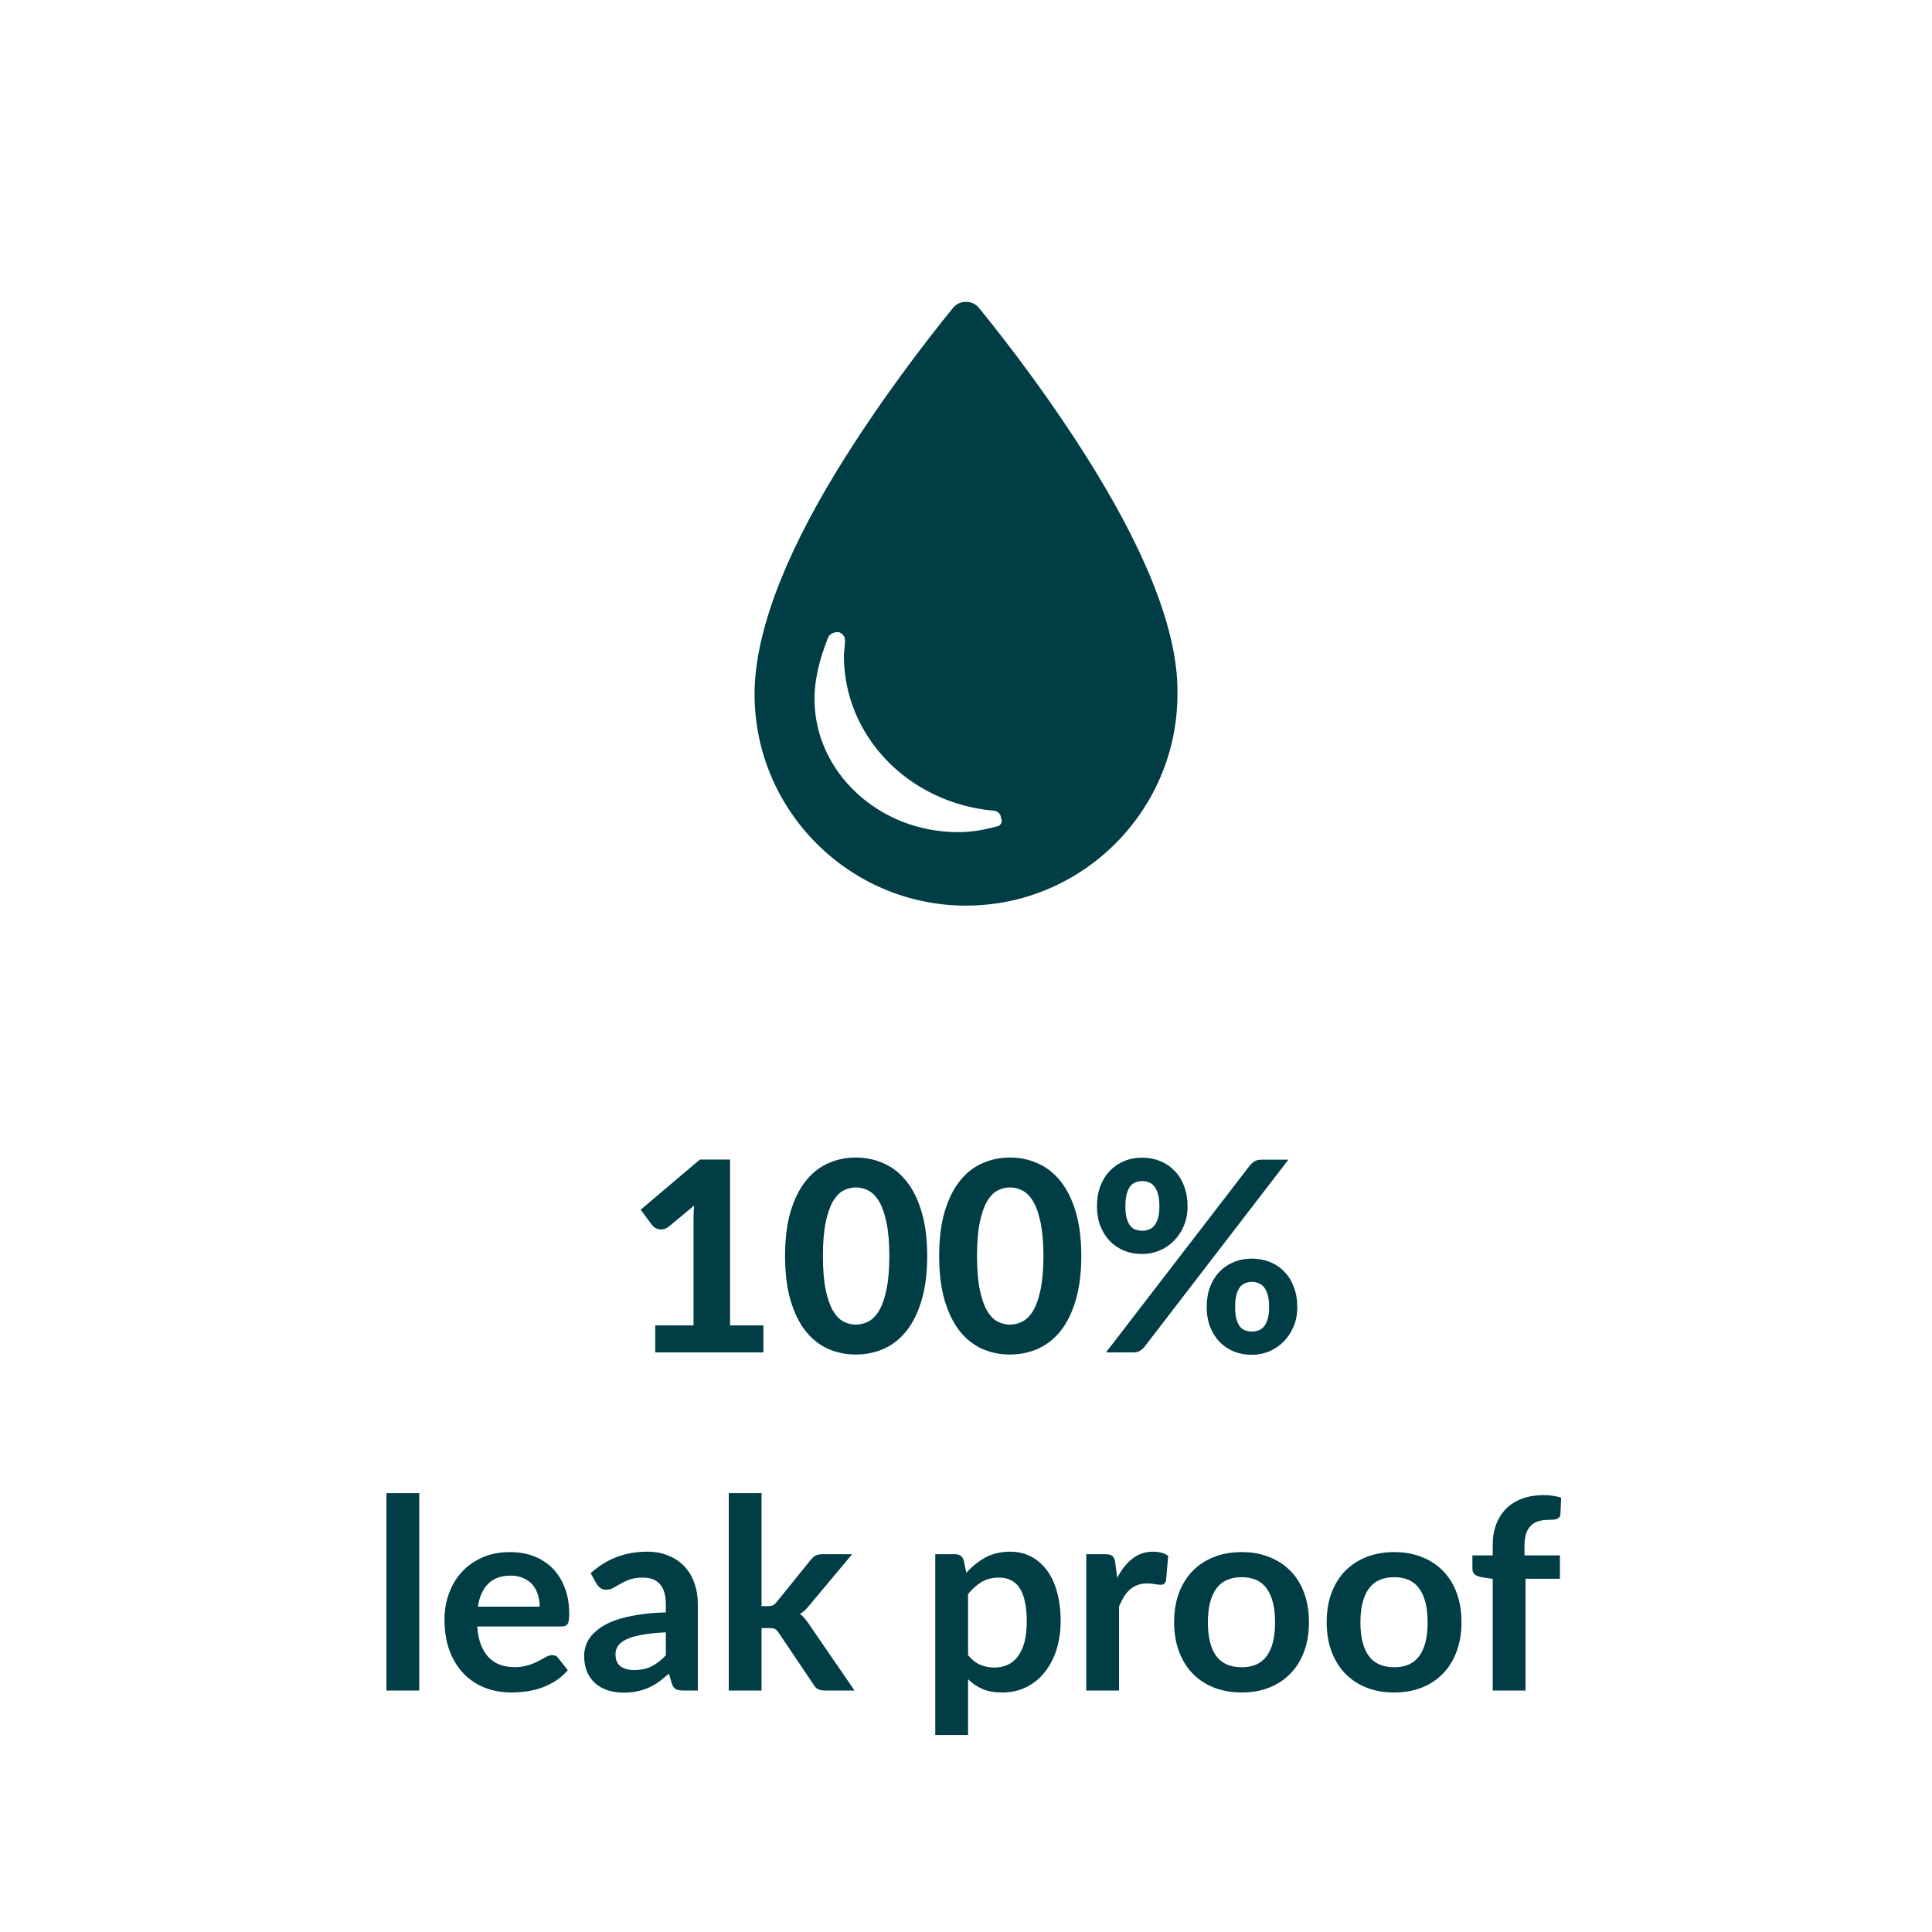 <?xml version="1.0" encoding="UTF-8" standalone="no"?>
<!DOCTYPE svg PUBLIC "-//W3C//DTD SVG 1.1//EN" "http://www.w3.org/Graphics/SVG/1.1/DTD/svg11.dtd">
 <svg xmlns="http://www.w3.org/2000/svg" height="100%" viewBox="0 0 80 80" fill="none" class=" X112fafa026e37226605da2d9a976a70b">
<g clip-path="url(#clip0_897_10744)">
<path d="M45.337 19.476C43.558 16.573 41.592 14.045 40.562 12.781C40.421 12.594 40.234 12.5 40 12.5C39.766 12.5 39.578 12.594 39.438 12.781C38.408 14.045 36.442 16.573 34.663 19.476C32.369 23.221 31.245 26.358 31.245 28.745C31.245 33.567 35.178 37.5 40 37.5C44.822 37.5 48.755 33.567 48.755 28.745C48.801 26.358 47.631 23.221 45.337 19.476ZM41.264 34.223C40.749 34.363 40.234 34.457 39.672 34.457C36.395 34.457 33.726 31.976 33.726 28.933C33.726 28.183 33.914 27.341 34.288 26.404C34.335 26.264 34.522 26.17 34.709 26.17C34.897 26.217 34.99 26.358 34.99 26.545C34.99 26.732 34.944 26.966 34.944 27.154C34.944 30.477 37.612 33.24 41.123 33.567C41.311 33.567 41.451 33.708 41.451 33.895C41.545 34.036 41.404 34.223 41.264 34.223Z" fill="#003D44"/>
</g>
<path d="M31.61 54.883V56H27.133V54.883H28.717V50.517C28.717 50.421 28.719 50.324 28.723 50.225C28.727 50.126 28.732 50.025 28.739 49.922L27.694 50.791C27.621 50.846 27.55 50.881 27.48 50.896C27.41 50.911 27.344 50.913 27.282 50.901C27.22 50.887 27.165 50.865 27.117 50.836C27.069 50.803 27.033 50.77 27.007 50.736L26.528 50.093L28.981 48.014H30.23V54.883H31.61ZM38.393 52.007C38.393 52.704 38.318 53.309 38.167 53.822C38.017 54.335 37.81 54.761 37.546 55.098C37.282 55.432 36.968 55.681 36.605 55.846C36.246 56.007 35.857 56.088 35.439 56.088C35.021 56.088 34.633 56.007 34.273 55.846C33.914 55.681 33.604 55.432 33.344 55.098C33.083 54.761 32.878 54.335 32.728 53.822C32.581 53.309 32.508 52.704 32.508 52.007C32.508 51.31 32.581 50.707 32.728 50.197C32.878 49.684 33.083 49.261 33.344 48.927C33.604 48.59 33.914 48.34 34.273 48.179C34.633 48.014 35.021 47.931 35.439 47.931C35.857 47.931 36.246 48.014 36.605 48.179C36.968 48.34 37.282 48.59 37.546 48.927C37.81 49.261 38.017 49.684 38.167 50.197C38.318 50.707 38.393 51.31 38.393 52.007ZM36.825 52.007C36.825 51.442 36.785 50.977 36.704 50.61C36.627 50.243 36.525 49.954 36.396 49.741C36.268 49.528 36.119 49.38 35.951 49.295C35.786 49.211 35.615 49.169 35.439 49.169C35.263 49.169 35.093 49.211 34.928 49.295C34.766 49.38 34.622 49.528 34.493 49.741C34.369 49.954 34.268 50.243 34.191 50.61C34.114 50.977 34.075 51.442 34.075 52.007C34.075 52.575 34.114 53.043 34.191 53.41C34.268 53.776 34.369 54.066 34.493 54.279C34.622 54.491 34.766 54.64 34.928 54.724C35.093 54.808 35.263 54.85 35.439 54.85C35.615 54.85 35.786 54.808 35.951 54.724C36.119 54.64 36.268 54.491 36.396 54.279C36.525 54.066 36.627 53.776 36.704 53.41C36.785 53.043 36.825 52.575 36.825 52.007ZM44.774 52.007C44.774 52.704 44.698 53.309 44.548 53.822C44.398 54.335 44.191 54.761 43.927 55.098C43.663 55.432 43.349 55.681 42.986 55.846C42.627 56.007 42.238 56.088 41.82 56.088C41.402 56.088 41.013 56.007 40.654 55.846C40.295 55.681 39.985 55.432 39.725 55.098C39.464 54.761 39.259 54.335 39.109 53.822C38.962 53.309 38.889 52.704 38.889 52.007C38.889 51.31 38.962 50.707 39.109 50.197C39.259 49.684 39.464 49.261 39.725 48.927C39.985 48.59 40.295 48.34 40.654 48.179C41.013 48.014 41.402 47.931 41.82 47.931C42.238 47.931 42.627 48.014 42.986 48.179C43.349 48.34 43.663 48.59 43.927 48.927C44.191 49.261 44.398 49.684 44.548 50.197C44.698 50.707 44.774 51.31 44.774 52.007ZM43.206 52.007C43.206 51.442 43.166 50.977 43.085 50.61C43.008 50.243 42.905 49.954 42.777 49.741C42.649 49.528 42.5 49.38 42.332 49.295C42.167 49.211 41.996 49.169 41.82 49.169C41.644 49.169 41.474 49.211 41.309 49.295C41.147 49.38 41.002 49.528 40.874 49.741C40.749 49.954 40.649 50.243 40.572 50.61C40.495 50.977 40.456 51.442 40.456 52.007C40.456 52.575 40.495 53.043 40.572 53.41C40.649 53.776 40.749 54.066 40.874 54.279C41.002 54.491 41.147 54.64 41.309 54.724C41.474 54.808 41.644 54.85 41.82 54.85C41.996 54.85 42.167 54.808 42.332 54.724C42.5 54.64 42.649 54.491 42.777 54.279C42.905 54.066 43.008 53.776 43.085 53.41C43.166 53.043 43.206 52.575 43.206 52.007ZM49.175 49.95C49.175 50.247 49.123 50.517 49.02 50.758C48.918 51.001 48.779 51.209 48.602 51.386C48.43 51.558 48.23 51.692 48.003 51.787C47.776 51.879 47.539 51.925 47.294 51.925C47.022 51.925 46.773 51.879 46.545 51.787C46.318 51.692 46.12 51.558 45.952 51.386C45.786 51.209 45.656 51.001 45.561 50.758C45.469 50.517 45.423 50.247 45.423 49.95C45.423 49.642 45.469 49.365 45.561 49.12C45.656 48.87 45.786 48.659 45.952 48.487C46.12 48.311 46.318 48.175 46.545 48.08C46.773 47.985 47.022 47.937 47.294 47.937C47.565 47.937 47.816 47.985 48.047 48.08C48.278 48.175 48.476 48.311 48.641 48.487C48.81 48.659 48.94 48.87 49.032 49.12C49.127 49.365 49.175 49.642 49.175 49.95ZM48.008 49.95C48.008 49.752 47.99 49.587 47.953 49.455C47.917 49.319 47.865 49.211 47.8 49.13C47.737 49.05 47.662 48.993 47.574 48.96C47.486 48.923 47.392 48.905 47.294 48.905C47.194 48.905 47.101 48.923 47.013 48.96C46.929 48.993 46.855 49.05 46.793 49.13C46.734 49.211 46.687 49.319 46.65 49.455C46.617 49.587 46.6 49.752 46.6 49.95C46.6 50.144 46.617 50.306 46.65 50.434C46.687 50.562 46.734 50.667 46.793 50.748C46.855 50.825 46.929 50.88 47.013 50.913C47.101 50.946 47.194 50.962 47.294 50.962C47.392 50.962 47.486 50.946 47.574 50.913C47.662 50.88 47.737 50.825 47.8 50.748C47.865 50.667 47.917 50.562 47.953 50.434C47.99 50.306 48.008 50.144 48.008 49.95ZM51.76 48.251C51.811 48.192 51.871 48.139 51.941 48.091C52.014 48.043 52.115 48.02 52.243 48.02H53.349L47.382 55.78C47.33 55.842 47.268 55.895 47.194 55.94C47.121 55.98 47.031 56 46.925 56H45.797L51.76 48.251ZM53.718 54.124C53.718 54.422 53.666 54.691 53.563 54.933C53.461 55.175 53.322 55.384 53.145 55.56C52.973 55.732 52.773 55.866 52.546 55.962C52.319 56.053 52.082 56.099 51.837 56.099C51.565 56.099 51.316 56.053 51.089 55.962C50.861 55.866 50.663 55.732 50.495 55.56C50.33 55.384 50.199 55.175 50.104 54.933C50.012 54.691 49.967 54.422 49.967 54.124C49.967 53.816 50.012 53.54 50.104 53.294C50.199 53.045 50.33 52.834 50.495 52.661C50.663 52.486 50.861 52.352 51.089 52.26C51.316 52.165 51.565 52.117 51.837 52.117C52.108 52.117 52.359 52.165 52.59 52.26C52.821 52.352 53.019 52.486 53.184 52.661C53.353 52.834 53.483 53.045 53.575 53.294C53.67 53.54 53.718 53.816 53.718 54.124ZM52.551 54.124C52.551 53.926 52.533 53.761 52.496 53.63C52.46 53.494 52.408 53.386 52.343 53.305C52.28 53.224 52.205 53.167 52.117 53.135C52.029 53.098 51.935 53.08 51.837 53.08C51.737 53.08 51.644 53.098 51.556 53.135C51.472 53.167 51.398 53.224 51.336 53.305C51.277 53.386 51.23 53.494 51.193 53.63C51.16 53.761 51.144 53.926 51.144 54.124C51.144 54.319 51.16 54.48 51.193 54.608C51.23 54.737 51.277 54.841 51.336 54.922C51.398 54.999 51.472 55.054 51.556 55.087C51.644 55.12 51.737 55.136 51.837 55.136C51.935 55.136 52.029 55.12 52.117 55.087C52.205 55.054 52.28 54.999 52.343 54.922C52.408 54.841 52.46 54.737 52.496 54.608C52.533 54.48 52.551 54.319 52.551 54.124ZM17.36 61.827V70H16.002V61.827H17.36ZM22.349 66.529C22.349 66.353 22.324 66.189 22.273 66.034C22.225 65.877 22.151 65.739 22.052 65.622C21.953 65.505 21.827 65.413 21.673 65.347C21.523 65.277 21.347 65.243 21.145 65.243C20.753 65.243 20.443 65.354 20.215 65.578C19.992 65.802 19.849 66.119 19.787 66.529H22.349ZM19.759 67.349C19.781 67.639 19.832 67.89 19.913 68.103C19.994 68.311 20.1 68.486 20.232 68.625C20.364 68.761 20.52 68.863 20.7 68.933C20.883 68.999 21.084 69.032 21.305 69.032C21.524 69.032 21.713 69.006 21.871 68.955C22.032 68.904 22.172 68.847 22.289 68.784C22.41 68.722 22.515 68.665 22.602 68.614C22.694 68.563 22.782 68.537 22.866 68.537C22.98 68.537 23.064 68.579 23.119 68.663L23.51 69.159C23.36 69.335 23.191 69.483 23.004 69.604C22.817 69.721 22.621 69.817 22.416 69.89C22.214 69.96 22.007 70.009 21.794 70.038C21.585 70.068 21.381 70.082 21.183 70.082C20.791 70.082 20.426 70.018 20.089 69.89C19.752 69.758 19.458 69.566 19.209 69.312C18.96 69.056 18.764 68.74 18.62 68.367C18.477 67.989 18.406 67.552 18.406 67.058C18.406 66.672 18.468 66.311 18.593 65.974C18.718 65.633 18.895 65.338 19.127 65.088C19.361 64.835 19.645 64.636 19.979 64.489C20.316 64.342 20.696 64.269 21.117 64.269C21.473 64.269 21.801 64.326 22.102 64.439C22.403 64.553 22.661 64.72 22.878 64.94C23.094 65.156 23.262 65.424 23.384 65.743C23.508 66.058 23.57 66.419 23.57 66.826C23.57 67.032 23.549 67.171 23.505 67.245C23.46 67.314 23.376 67.349 23.252 67.349H19.759ZM27.571 67.591C27.179 67.609 26.849 67.644 26.581 67.695C26.313 67.743 26.099 67.805 25.937 67.882C25.776 67.96 25.661 68.049 25.591 68.152C25.521 68.255 25.486 68.367 25.486 68.487C25.486 68.726 25.556 68.896 25.695 68.999C25.838 69.102 26.024 69.153 26.251 69.153C26.53 69.153 26.77 69.103 26.971 69.004C27.177 68.902 27.377 68.748 27.571 68.543V67.591ZM24.458 65.144C25.107 64.549 25.888 64.252 26.801 64.252C27.131 64.252 27.426 64.308 27.686 64.418C27.947 64.524 28.167 64.674 28.346 64.868C28.526 65.059 28.662 65.288 28.753 65.556C28.849 65.824 28.896 66.117 28.896 66.436V70H28.28C28.152 70 28.053 69.982 27.983 69.945C27.914 69.905 27.859 69.826 27.818 69.709L27.697 69.302C27.554 69.43 27.415 69.543 27.279 69.642C27.144 69.738 27.003 69.819 26.856 69.885C26.709 69.951 26.552 70 26.383 70.033C26.218 70.07 26.035 70.088 25.833 70.088C25.595 70.088 25.375 70.057 25.173 69.995C24.971 69.928 24.797 69.831 24.65 69.703C24.504 69.575 24.39 69.415 24.309 69.225C24.229 69.034 24.188 68.812 24.188 68.559C24.188 68.416 24.212 68.275 24.26 68.135C24.308 67.993 24.385 67.857 24.491 67.728C24.601 67.6 24.742 67.479 24.914 67.365C25.087 67.252 25.298 67.153 25.547 67.069C25.8 66.984 26.093 66.916 26.427 66.865C26.761 66.81 27.142 66.777 27.571 66.766V66.436C27.571 66.058 27.49 65.78 27.329 65.6C27.168 65.417 26.935 65.325 26.63 65.325C26.41 65.325 26.227 65.351 26.08 65.402C25.937 65.453 25.811 65.512 25.701 65.578C25.591 65.64 25.49 65.697 25.398 65.749C25.31 65.8 25.211 65.826 25.101 65.826C25.006 65.826 24.925 65.802 24.859 65.754C24.793 65.703 24.74 65.644 24.7 65.578L24.458 65.144ZM31.534 61.827V66.507H31.787C31.879 66.507 31.951 66.496 32.002 66.475C32.057 66.449 32.112 66.399 32.167 66.326L33.569 64.594C33.628 64.516 33.692 64.458 33.762 64.418C33.835 64.377 33.929 64.357 34.042 64.357H35.285L33.531 66.453C33.406 66.618 33.27 66.744 33.124 66.832C33.201 66.887 33.269 66.951 33.327 67.025C33.39 67.098 33.448 67.177 33.503 67.261L35.384 70H34.158C34.051 70 33.96 69.984 33.883 69.951C33.806 69.914 33.742 69.85 33.69 69.758L32.249 67.618C32.198 67.534 32.145 67.479 32.09 67.454C32.035 67.428 31.952 67.415 31.842 67.415H31.534V70H30.176V61.827H31.534ZM40.085 68.537C40.239 68.724 40.406 68.856 40.586 68.933C40.769 69.01 40.967 69.049 41.18 69.049C41.385 69.049 41.57 69.01 41.735 68.933C41.9 68.856 42.039 68.739 42.153 68.581C42.27 68.423 42.36 68.225 42.423 67.987C42.485 67.745 42.516 67.461 42.516 67.135C42.516 66.805 42.489 66.526 42.434 66.299C42.382 66.067 42.307 65.88 42.208 65.737C42.109 65.594 41.988 65.49 41.845 65.424C41.706 65.358 41.546 65.325 41.367 65.325C41.084 65.325 40.844 65.385 40.646 65.507C40.448 65.624 40.261 65.791 40.085 66.007V68.537ZM40.014 65.127C40.245 64.867 40.507 64.656 40.8 64.495C41.093 64.333 41.438 64.252 41.834 64.252C42.142 64.252 42.423 64.317 42.676 64.445C42.932 64.573 43.152 64.76 43.336 65.006C43.523 65.248 43.666 65.549 43.765 65.908C43.867 66.264 43.919 66.672 43.919 67.135C43.919 67.556 43.862 67.947 43.748 68.306C43.635 68.665 43.471 68.977 43.259 69.241C43.05 69.505 42.795 69.712 42.494 69.862C42.197 70.009 41.864 70.082 41.493 70.082C41.178 70.082 40.908 70.035 40.685 69.939C40.461 69.841 40.261 69.705 40.085 69.532V71.843H38.727V64.357H39.557C39.733 64.357 39.849 64.439 39.904 64.605L40.014 65.127ZM46.26 65.336C46.436 64.999 46.645 64.735 46.887 64.544C47.129 64.35 47.415 64.252 47.745 64.252C48.005 64.252 48.215 64.309 48.372 64.423L48.284 65.441C48.266 65.507 48.238 65.554 48.202 65.584C48.169 65.609 48.123 65.622 48.064 65.622C48.009 65.622 47.927 65.613 47.817 65.594C47.71 65.576 47.606 65.567 47.503 65.567C47.353 65.567 47.219 65.589 47.102 65.633C46.984 65.677 46.878 65.741 46.783 65.826C46.691 65.906 46.608 66.005 46.535 66.123C46.465 66.24 46.4 66.374 46.337 66.524V70H44.979V64.357H45.776C45.916 64.357 46.013 64.383 46.068 64.434C46.123 64.482 46.159 64.57 46.178 64.698L46.26 65.336ZM51.418 64.269C51.836 64.269 52.215 64.337 52.556 64.472C52.901 64.608 53.194 64.801 53.437 65.05C53.682 65.299 53.871 65.604 54.003 65.963C54.135 66.322 54.201 66.724 54.201 67.168C54.201 67.615 54.135 68.018 54.003 68.377C53.871 68.737 53.682 69.043 53.437 69.296C53.194 69.549 52.901 69.743 52.556 69.879C52.215 70.015 51.836 70.082 51.418 70.082C50.996 70.082 50.613 70.015 50.269 69.879C49.924 69.743 49.629 69.549 49.383 69.296C49.141 69.043 48.952 68.737 48.816 68.377C48.684 68.018 48.618 67.615 48.618 67.168C48.618 66.724 48.684 66.322 48.816 65.963C48.952 65.604 49.141 65.299 49.383 65.05C49.629 64.801 49.924 64.608 50.269 64.472C50.613 64.337 50.996 64.269 51.418 64.269ZM51.418 69.037C51.887 69.037 52.234 68.88 52.458 68.564C52.685 68.249 52.798 67.787 52.798 67.178C52.798 66.57 52.685 66.106 52.458 65.787C52.234 65.468 51.887 65.308 51.418 65.308C50.941 65.308 50.587 65.47 50.356 65.793C50.129 66.112 50.016 66.573 50.016 67.178C50.016 67.784 50.129 68.246 50.356 68.564C50.587 68.88 50.941 69.037 51.418 69.037ZM57.734 64.269C58.152 64.269 58.532 64.337 58.873 64.472C59.218 64.608 59.511 64.801 59.753 65.05C59.999 65.299 60.187 65.604 60.319 65.963C60.451 66.322 60.517 66.724 60.517 67.168C60.517 67.615 60.451 68.018 60.319 68.377C60.187 68.737 59.999 69.043 59.753 69.296C59.511 69.549 59.218 69.743 58.873 69.879C58.532 70.015 58.152 70.082 57.734 70.082C57.313 70.082 56.93 70.015 56.585 69.879C56.24 69.743 55.945 69.549 55.699 69.296C55.457 69.043 55.269 68.737 55.133 68.377C55.001 68.018 54.935 67.615 54.935 67.168C54.935 66.724 55.001 66.322 55.133 65.963C55.269 65.604 55.457 65.299 55.699 65.05C55.945 64.801 56.24 64.608 56.585 64.472C56.93 64.337 57.313 64.269 57.734 64.269ZM57.734 69.037C58.204 69.037 58.55 68.88 58.774 68.564C59.001 68.249 59.115 67.787 59.115 67.178C59.115 66.57 59.001 66.106 58.774 65.787C58.55 65.468 58.204 65.308 57.734 65.308C57.258 65.308 56.904 65.47 56.673 65.793C56.446 66.112 56.332 66.573 56.332 67.178C56.332 67.784 56.446 68.246 56.673 68.564C56.904 68.88 57.258 69.037 57.734 69.037ZM61.81 70V65.38L61.321 65.303C61.214 65.281 61.128 65.244 61.062 65.193C61 65.138 60.969 65.061 60.969 64.962V64.406H61.81V63.989C61.81 63.666 61.858 63.376 61.953 63.12C62.052 62.863 62.191 62.645 62.371 62.465C62.554 62.285 62.776 62.148 63.037 62.053C63.297 61.957 63.59 61.91 63.917 61.91C64.177 61.91 64.419 61.944 64.643 62.014L64.615 62.696C64.612 62.747 64.597 62.789 64.571 62.822C64.546 62.852 64.511 62.876 64.467 62.894C64.426 62.909 64.379 62.92 64.324 62.927C64.269 62.931 64.21 62.932 64.148 62.932C63.986 62.932 63.842 62.951 63.713 62.987C63.589 63.02 63.482 63.081 63.394 63.169C63.306 63.253 63.238 63.367 63.191 63.51C63.147 63.649 63.125 63.824 63.125 64.032V64.406H64.593V65.374H63.169V70H61.81Z" fill="#003D44"/>
<defs>
<clipPath id="clip0_897_10744">
<rect width="17.509" height="25" fill="white" transform="translate(31.245 12.5)"/>
</clipPath>
</defs>
</svg>